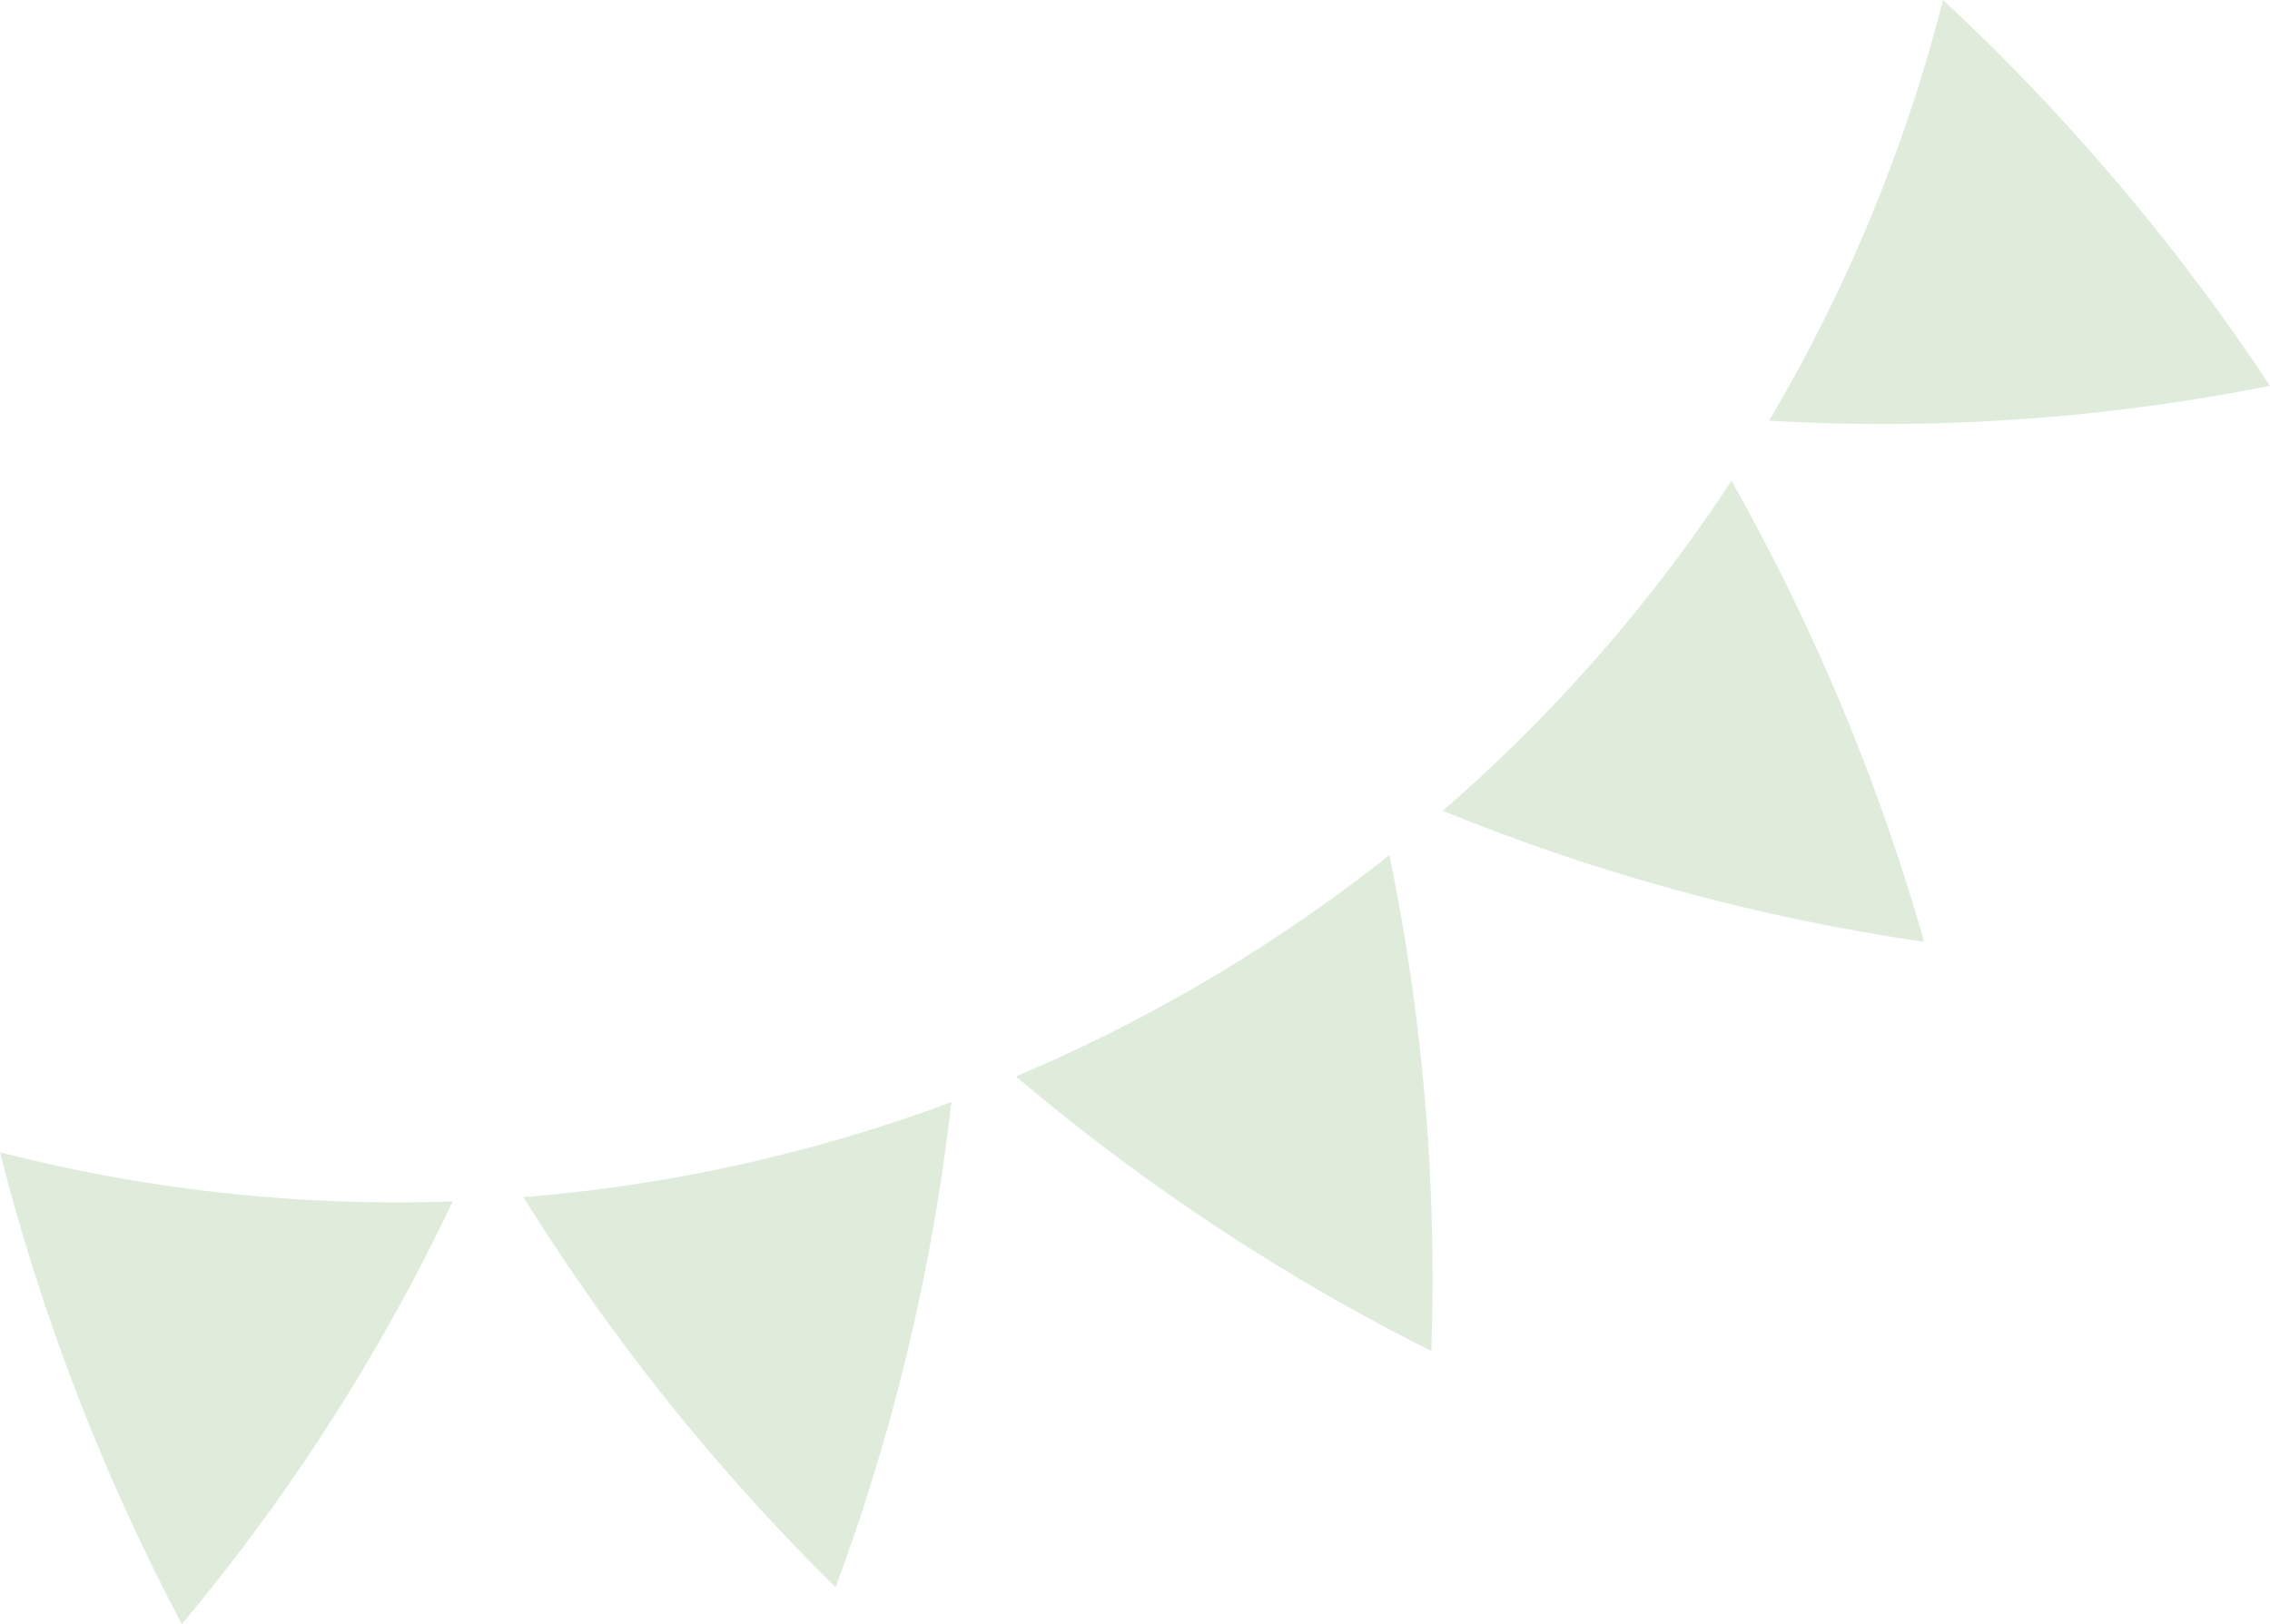 <svg xmlns="http://www.w3.org/2000/svg" xmlns:xlink="http://www.w3.org/1999/xlink" width="80" height="57.251" viewBox="0 0 80 57.251"><defs><clipPath id="a"><rect width="80" height="57.251" fill="#dfecdb"></rect></clipPath></defs><g transform="translate(0 0)" clip-path="url(#a)"><path d="M0,49.557A75.277,75.277,0,0,0,6.408,66.189a69.588,69.588,0,0,0,9.545-14.9A56.325,56.325,0,0,1,0,49.557" transform="translate(0 -8.938)" fill="#dfecdb"></path><path d="M22.509,50.752a74.467,74.467,0,0,0,11,13.747,72.577,72.577,0,0,0,4.079-17.1,56.079,56.079,0,0,1-15.084,3.352" transform="translate(-4.06 -8.549)" fill="#dfecdb"></path><path d="M43.687,44.58a73.794,73.794,0,0,0,14.634,9.677,73.848,73.848,0,0,0-1.477-17.48,56.633,56.633,0,0,1-13.157,7.8" transform="translate(-7.879 -6.633)" fill="#dfecdb"></path><path d="M62.036,32.31A72.5,72.5,0,0,0,79,36.929,74.489,74.489,0,0,0,72.209,20.68,56.119,56.119,0,0,1,62.036,32.31" transform="translate(-11.189 -3.73)" fill="#dfecdb"></path><path d="M76.064,14.828A69.562,69.562,0,0,0,93.718,13.6,75.326,75.326,0,0,0,82.195,0a56.329,56.329,0,0,1-6.131,14.828" transform="translate(-13.719 0)" fill="#dfecdb"></path></g></svg>